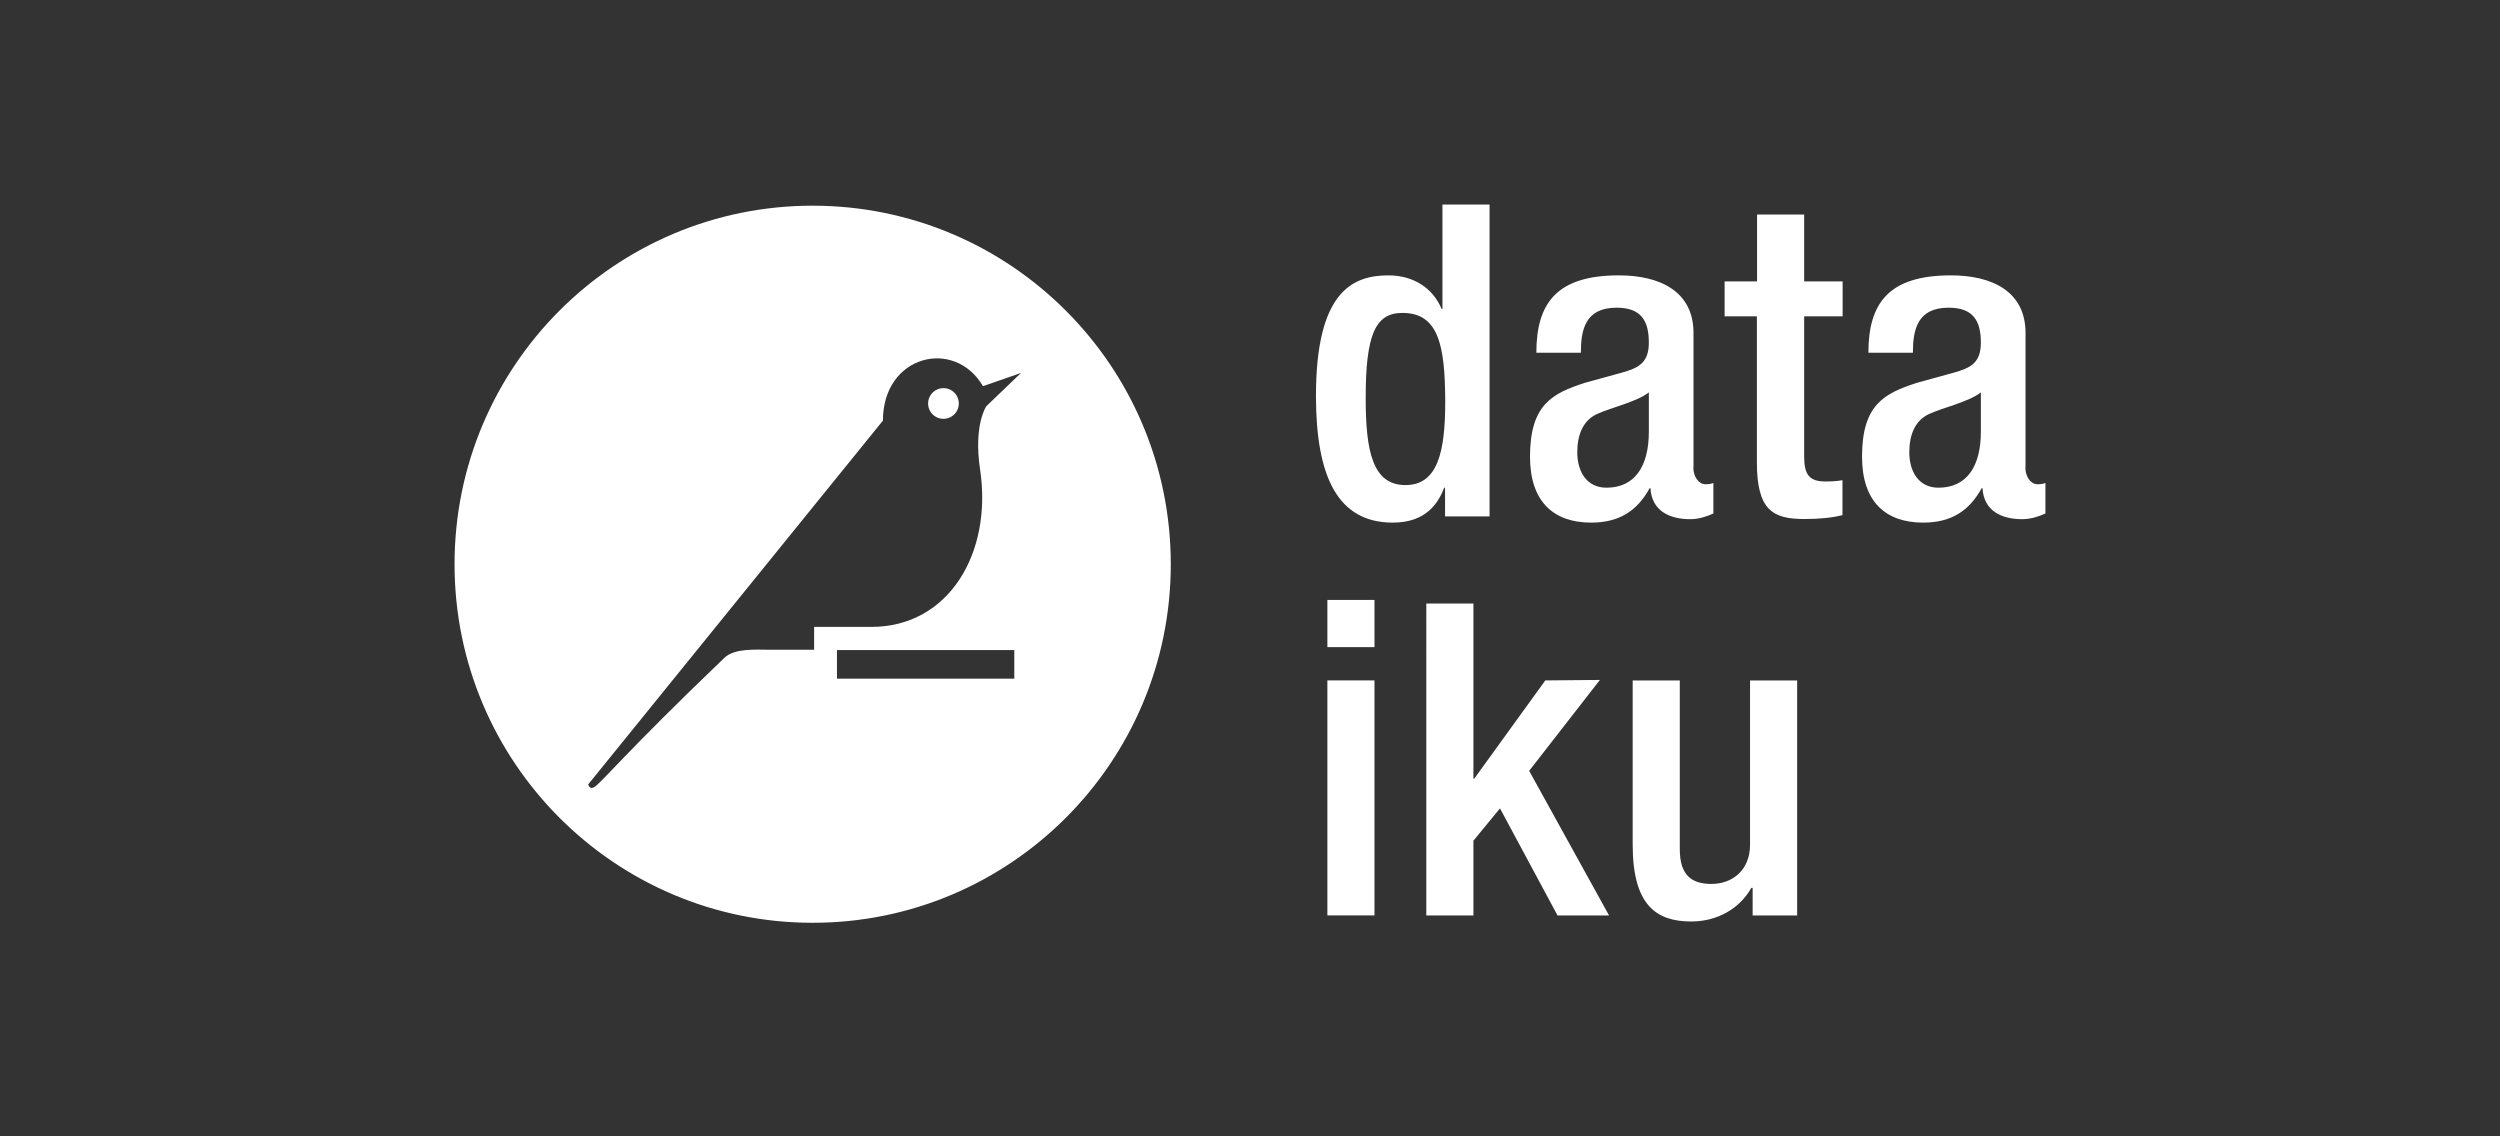<svg width="220" height="100" fill="none" xmlns="http://www.w3.org/2000/svg"><rect width="100%" height="100%" fill="#333333" stroke="none"/><path d="M82.973 36.856a1.35 1.35 0 1 0-.001-2.698 1.35 1.35 0 0 0 .001 2.698Z" fill="#fff"/><path d="M71.514 18.1C54.114 18.1 40 32.218 40 49.653c0 17.42 14.115 31.552 31.514 31.552 17.4 0 31.515-14.131 31.515-31.552 0-17.434-14.115-31.552-31.515-31.552Zm17.758 41.62h-15.62v-2.514h15.606v2.513h.014Zm-2.481-23.97s-1.133 1.652-.545 5.558c1.104 7.339-2.74 13.859-9.568 13.859h-5.035v2.01h-4.03c-.99 0-2.97-.157-3.859.704-8.965 8.588-10.858 11.058-11.49 11.403-.401.216-.502-.258-.502-.258l25.935-32.012c0-5.773 6.297-7.31 8.807-3.03l3.342-1.163-3.055 2.93ZM127.165 42.917h-.071c-.531 1.35-1.578 3.073-4.533 3.073-4.834 0-6.756-4.035-6.756-11.144 0-9.191 3.227-10.613 6.369-10.613 2.223 0 3.916 1.12 4.69 2.958h.072V18h4.145v27.444h-3.916v-2.527Zm-3.758-15.381c-2.381 0-3.227 1.924-3.227 7.496 0 4.697.616 7.655 3.5 7.655 2.84 0 3.5-2.915 3.5-7.338-.015-4.97-.588-7.813-3.773-7.813ZM149.014 41.15c0 .776.459 1.465 1.075 1.465.273 0 .531-.043.689-.115v2.686c-.502.23-1.234.502-2.037.502-1.836 0-3.385-.732-3.5-2.728h-.072c-1.119 2.039-2.725 3.03-5.149 3.03-3.299 0-5.379-1.839-5.379-5.802 0-4.61 1.993-5.572 4.805-6.492l3.227-.89c1.492-.416 2.425-.847 2.425-2.657 0-1.881-.646-3.073-2.841-3.073-2.768 0-3.141 1.968-3.141 3.964H135.2c0-4.38 1.807-6.808 7.258-6.808 3.644 0 6.57 1.422 6.57 5.07V41.15h-.014Zm-3.916-6.62c-1.076.847-3.386 1.35-4.605 1.924-1.191.574-1.693 1.81-1.693 3.346 0 1.723.847 3.117 2.568 3.117 2.496 0 3.73-1.882 3.73-4.927v-3.46ZM151.78 24.764h2.84v-5.888h4.146v5.888h3.385v3.073h-3.385v12.337c0 1.608.459 2.197 1.879 2.197.617 0 1.119-.043 1.492-.115v3.074c-.89.23-2.037.344-3.343.344-2.797 0-4.188-.775-4.188-4.998V27.837h-2.84v-3.073h.014ZM178.232 41.15c0 .776.459 1.465 1.076 1.465.273 0 .531-.043.689-.115v2.686c-.502.23-1.234.502-2.037.502-1.836 0-3.385-.732-3.5-2.728h-.072c-1.119 2.039-2.725 3.03-5.15 3.03-3.299 0-5.379-1.839-5.379-5.802 0-4.61 1.994-5.572 4.806-6.492l3.227-.89c1.492-.416 2.424-.847 2.424-2.657 0-1.881-.645-3.073-2.84-3.073-2.768 0-3.141 1.968-3.141 3.964h-3.916c0-4.38 1.807-6.808 7.258-6.808 3.643 0 6.57 1.422 6.57 5.07V41.15h-.015Zm-3.916-6.62c-1.075.847-3.385 1.35-4.604 1.924-1.191.574-1.693 1.81-1.693 3.346 0 1.723.847 3.117 2.568 3.117 2.496 0 3.729-1.882 3.729-4.927v-3.46ZM116.809 52.797h4.145v4.15h-4.145v-4.15Zm0 7.08h4.145v20.68h-4.145v-20.68ZM125.516 53.113h4.145v15.41h.072l6.254-8.646 4.805-.043-6.225 8 7.029 12.724h-4.533l-5.064-9.421-2.338 2.843v6.578h-4.145V53.113ZM154.233 78.13h-.115c-1.032 1.839-2.998 2.96-5.293 2.96-3.069 0-5.149-1.423-5.149-6.765V59.878h4.145v14.835c0 2.312 1.033 3.073 2.797 3.073 1.765 0 3.386-1.149 3.386-3.461V59.878h4.145v20.68h-3.916V78.13Z" fill="#fff"/></svg>
